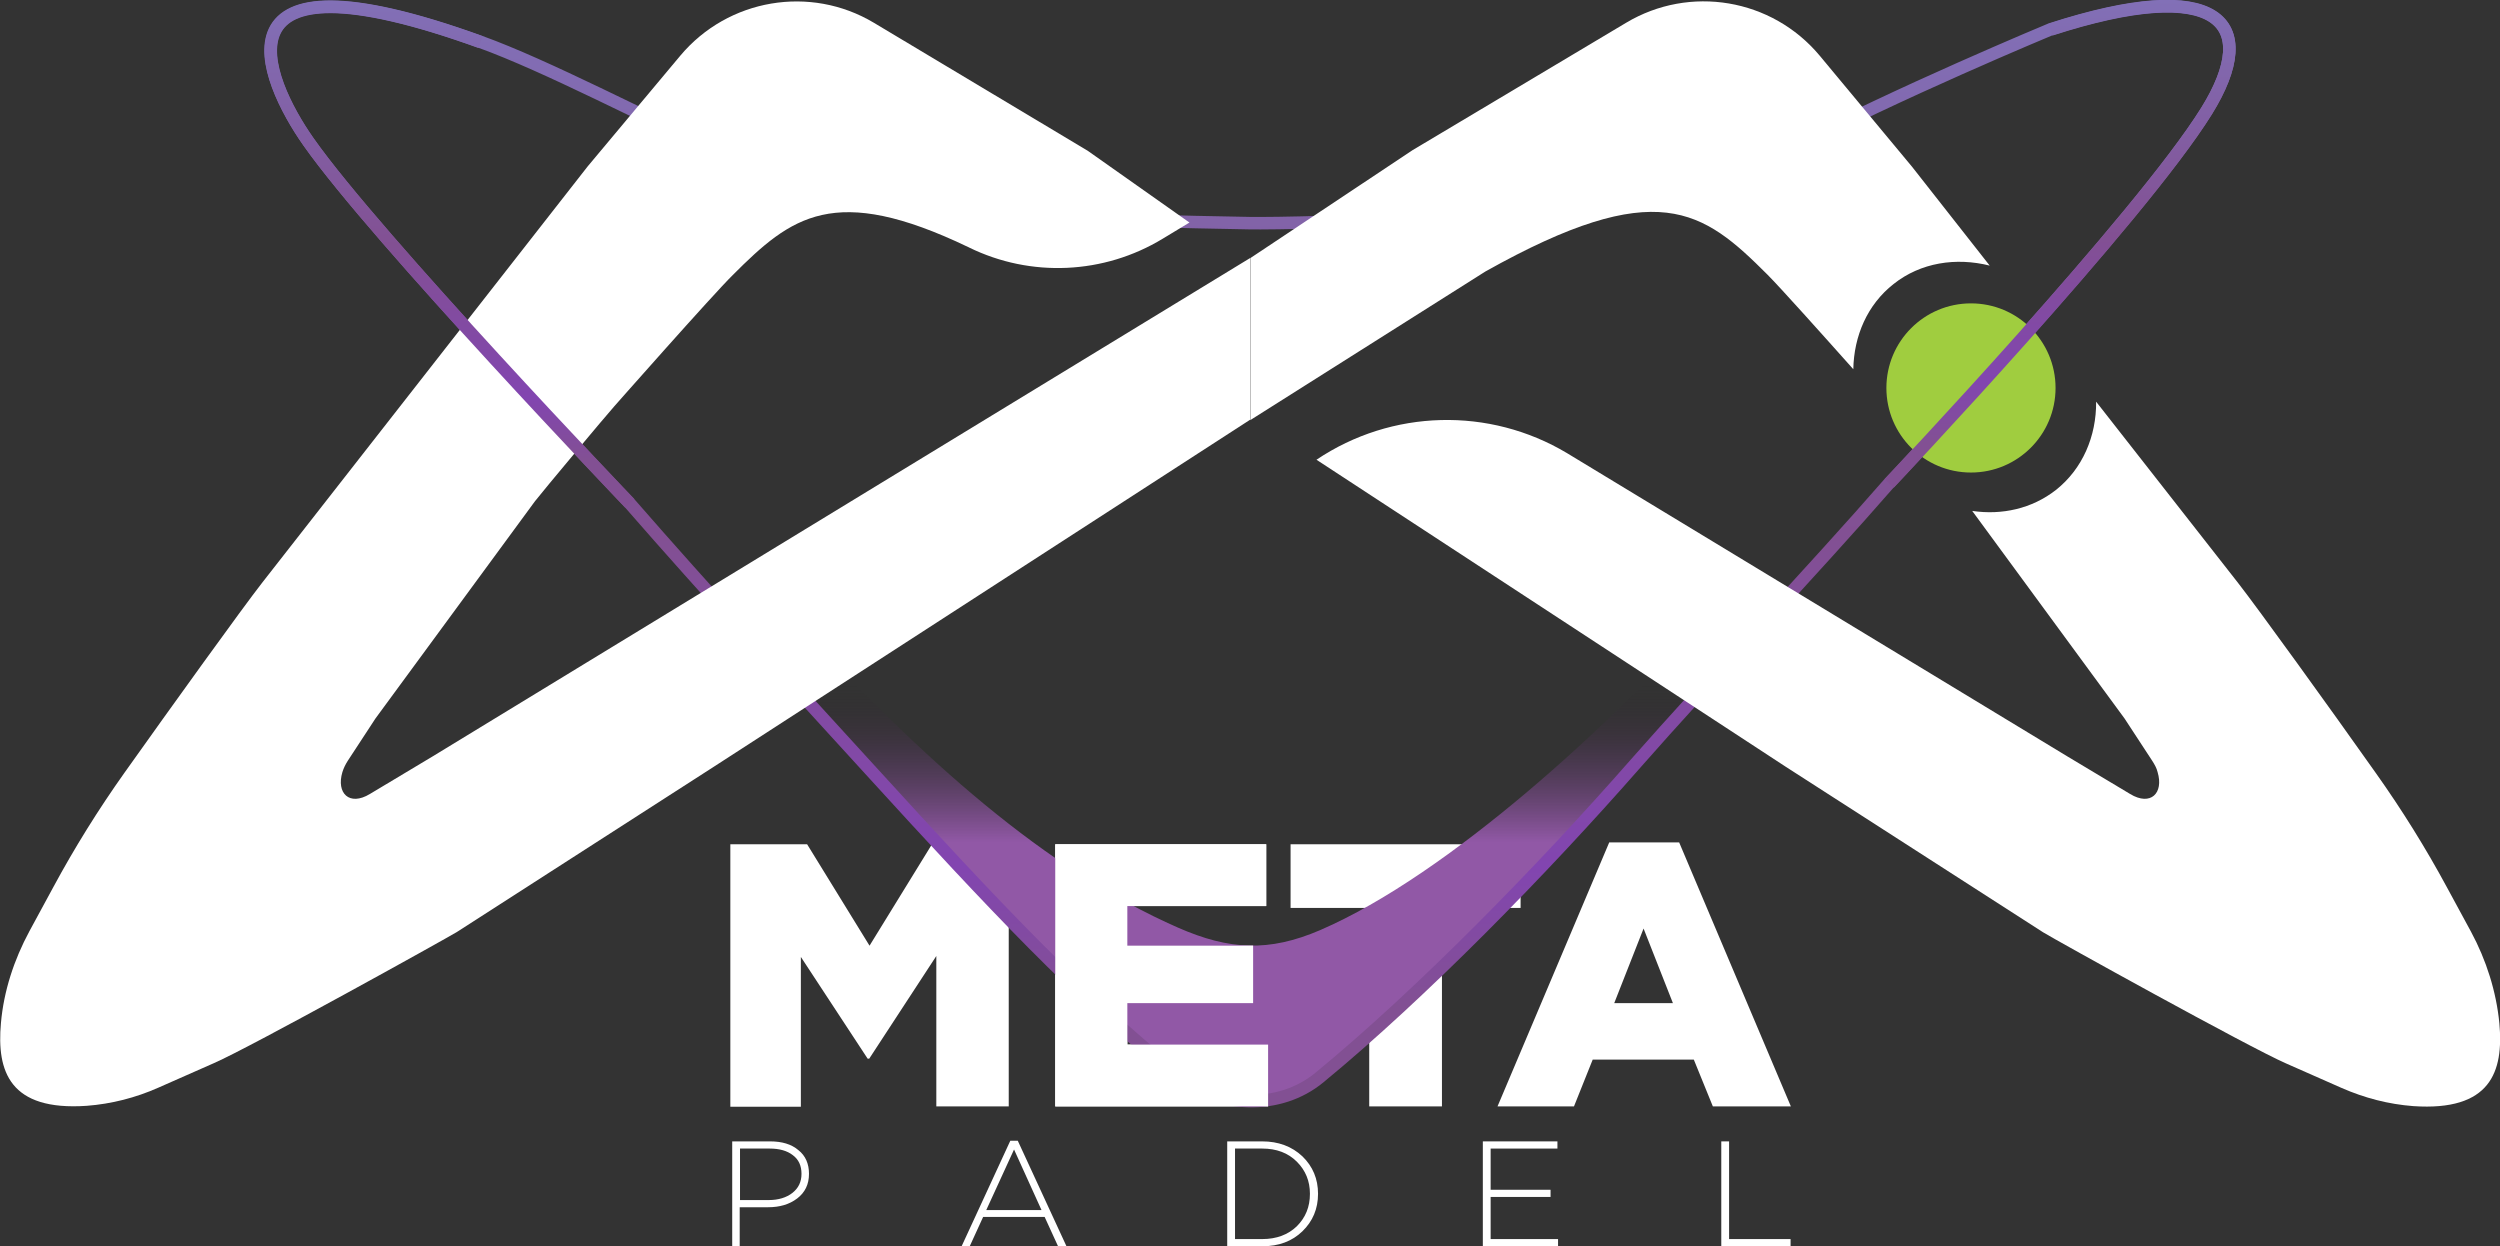 <?xml version="1.0" encoding="UTF-8"?> <svg xmlns="http://www.w3.org/2000/svg" xmlns:xlink="http://www.w3.org/1999/xlink" version="1.1" id="Слой_1" x="0px" y="0px" viewBox="0 0 801 399.3" style="enable-background:new 0 0 801 399.3;" xml:space="preserve"><rect x="0" y="0" width="801" height="399.3" fill="#333333" stroke="none"/> <style type="text/css"> .st0{fill:#FFFFFF;} .st1{fill:url(#SVGID_1_);} .st2{fill:none;stroke:url(#SVGID_00000154417434427134628540000012513990586302067608_);stroke-width:4;stroke-miterlimit:10;} .st3{display:none;fill:#FFFFFF;} .st4{display:none;fill:#ED1C24;} .st5{fill:#A0CD3F;} .st6{fill:none;stroke:url(#SVGID_00000143594514739144151110000015996706213238921906_);stroke-width:4;stroke-miterlimit:10;} .st7{fill:none;stroke:url(#SVGID_00000139271318363993131680000002527428676468758915_);stroke-width:4;stroke-miterlimit:10;} </style> <g> <g> <g> <path class="st0" d="M234.6,399.3v-33.6h12.2c3.7,0,6.8,0.9,9,2.8c2.3,1.8,3.4,4.4,3.4,7.6c0,3.4-1.3,6-3.8,7.9 c-2.5,1.9-5.6,2.8-9.3,2.8h-9.1v12.5H234.6z M237.1,384.5h9.2c3.1,0,5.7-0.8,7.6-2.3c1.9-1.5,2.9-3.5,2.9-6.1 c0-2.6-0.9-4.6-2.8-6c-1.8-1.4-4.3-2.1-7.4-2.1h-9.5V384.5z"></path> <path class="st0" d="M308.1,399.3l15.6-33.8h2.4l15.6,33.8h-2.7l-4.3-9.4H315l-4.3,9.4H308.1z M316,387.7h17.7l-8.8-19.4 L316,387.7z"></path> <path class="st0" d="M393.2,399.3v-33.6h11.2c5.2,0,9.5,1.6,12.9,4.8c3.3,3.2,5,7.2,5,12c0,4.8-1.7,8.8-5,12 c-3.3,3.2-7.6,4.8-12.8,4.8H393.2z M395.7,397h8.7c4.6,0,8.3-1.4,11.1-4.1c2.8-2.8,4.2-6.2,4.2-10.4c0-4.1-1.4-7.5-4.2-10.3 c-2.8-2.8-6.5-4.2-11.1-4.2h-8.7V397z"></path> <path class="st0" d="M475.1,399.3v-33.6H499v2.3h-21.4v13.2h19.2v2.3h-19.2V397h21.6v2.3H475.1z"></path> <path class="st0" d="M551.5,399.3v-33.6h2.5V397h19.7v2.3H551.5z"></path> </g> <g> <path class="st0" d="M234,354.5v-84h24.6l20,32.5l20-32.5h24.6v84h-23.2v-48.2l-21.5,32.9h-0.5l-21.4-32.6v48H234z"></path> <path class="st0" d="M338.1,354.5v-84h67.6v19.8h-44.5V303h40.3v18.4h-40.3v13.3h45.1v19.8H338.1z"></path> <path class="st0" d="M438.7,354.5v-63.6h-25.2v-20.4h73.7v20.4H462v63.6H438.7z"></path> <path class="st0" d="M479.8,354.5l35.8-84.6H538l35.8,84.6h-25l-6.1-15h-32.4l-6,15H479.8z M517.2,321.4H536l-9.4-23.9 L517.2,321.4z"></path> </g> <linearGradient id="SVGID_1_" gradientUnits="userSpaceOnUse" x1="400.51" y1="352.79" x2="400.51" y2="188.974"> <stop offset="0.506" style="stop-color:#9158A6"></stop> <stop offset="0.556" style="stop-color:#845196;stop-opacity:0.836"></stop> <stop offset="0.655" style="stop-color:#63406E;stop-opacity:0.516"></stop> <stop offset="0.79" style="stop-color:#2D242C;stop-opacity:7.637286e-02"></stop> <stop offset="0.814" style="stop-color:#231F20;stop-opacity:0"></stop> </linearGradient> <path class="st1" d="M546.9,197.5C517,231.5,464.2,280.2,423,298c-16.5,7.1-29.2,6.4-45.6-0.8c-42.3-18.6-81.8-53.7-122-97.8 c-5.4-5.9-15.7-9-28.8-10.4c17.4,19.3,35.1,38.6,52.5,57.7c40.2,44.1,66.4,71.9,98.4,97.8c13,10.5,32.7,11.4,45.6,0.8 c32.7-26.9,71.4-66.5,101.2-100.5c14.6-16.7,32.6-36.1,50.1-55.2C562.6,188.9,552.8,190.7,546.9,197.5z"></path> <linearGradient id="SVGID_00000037693907006775787200000008734090133115266188_" gradientUnits="userSpaceOnUse" x1="400.51" y1="354.79" x2="400.51" y2="-1.818989e-12"> <stop offset="9.125475e-02" style="stop-color:#825093"></stop> <stop offset="0.217" style="stop-color:#8245B0"></stop> <stop offset="0.517" style="stop-color:#825093"></stop> <stop offset="1" style="stop-color:#8270B7"></stop> </linearGradient> <path style="fill:none;stroke:url(#SVGID_00000037693907006775787200000008734090133115266188_);stroke-width:4;stroke-miterlimit:10;" d=" M422.8,345.2c32.7-26.9,71.4-66.5,101.2-100.5c23.8-27.1,56.4-61.3,81.3-89.9c0,0,80.4-85,101.7-119.3c17.8-28.7,3.7-43.5-50-26.1 c0,0-49.6,20.6-83.6,38.6c-42.1,22.3-161,23.7-172.9,23.5c-42.7-0.8-123.7-1.9-167.7-21.9c-26-11.8-57.6-28.5-78.9-36.2 c-88-31.8-69.4,11.7-55.1,32c21.7,30.9,102.9,115.8,102.9,115.8c24.9,28.6,51.4,57.3,77,85.4c40.2,44.1,66.4,71.9,98.4,97.8 C390.2,355,409.9,355.9,422.8,345.2z"></path> <g> <path id="left_00000096766256176016916610000004455900274866517125_" class="st0" d="M400.5,82.7 C400.5,82.7,400.5,82.7,400.5,82.7L138.7,242.3l-20.2,12.1c-6.6,4-10.8-0.3-8.8-7c0.4-1.3,1-2.5,1.7-3.6l8.9-13.6l0,0l51.1-69.6 c2.4-3.1,22.8-27.5,25.4-30.4c0,0,31.5-35.7,38-42.1c18.7-18.7,32.4-29.6,75.5-8.9c0.1,0,0.2,0.1,0.2,0.1 c19.8,9.7,43.2,8.6,62-2.8l8.6-5.2l-32.6-23v0L280,7.3c-20.4-12.2-46.7-7.7-62,10.5l-29.7,35.5L84,186.7 c-6.4,8.2-29,39.6-44.2,61c-8.3,11.7-15.9,23.9-22.7,36.5l-7.7,14.2c-4.9,9.1-8.2,19.1-9.1,29.4c-1.4,15.5,2.8,28.2,27.5,26.5 c7.9-0.6,15.7-2.6,22.9-5.8l17.9-7.9c11.7-5.1,74.2-39.8,77.8-42l82.4-53l171.7-111.1c0,0,0,0,0,0V82.7z"></path> <path id="right_00000109011519351597189370000014509040952791636112_" class="st3" d="M800.8,327.9c-1-10.3-4.2-20.3-9.1-29.4 l-7.7-14.2c-6.8-12.6-14.4-24.8-22.7-36.5c-15.2-21.5-37.8-52.8-44.2-61L612.6,53.3L583,17.8C567.7-0.5,541.4-4.9,521,7.3 l-68.4,40.8l-52,34.6v51.9l75.3-47.6c55.1-30.8,69.8-19.6,90.4,1.1c6.5,6.5,38,42.1,38,42.1c2.6,2.9,23,27.3,25.4,30.4l51.1,69.6 l8.9,13.6c0.7,1.1,1.4,2.3,1.7,3.6c2,6.7-2.2,11-8.8,7l-20.2-12.1L461.2,121.7l-39.5,26.6l150.4,97.4l82.4,53 c3.5,2.2,66.1,36.9,77.8,42l17.9,7.9c7.3,3.2,15,5.2,22.9,5.8C798,356.1,802.2,343.4,800.8,327.9z"></path> <g> <path class="st0" d="M566.3,88c4,4,17.7,19.3,27.5,30.3c0.2-10.7,4.5-20.7,12.9-27.3c8.7-6.9,20-8.6,30.8-5.9l-24.9-31.7 L583,17.8C567.7-0.5,541.4-4.9,521,7.3l-68.4,40.8l-52,34.6v51.9l75.3-47.6C531,56.1,545.6,67.3,566.3,88z"></path> <path class="st0" d="M800.8,327.9c-1-10.3-4.2-20.3-9.1-29.4l-7.7-14.2c-6.8-12.6-14.4-24.8-22.7-36.5 c-15.2-21.5-37.8-52.8-44.2-61l-45.5-58.1c0.1,11-4.3,21.5-12.9,28.3c-7.7,6-17.3,8.1-26.8,6.7l48.8,66.5l8.9,13.6 c0.7,1.1,1.4,2.3,1.7,3.6c2,6.7-2.2,11-8.8,7l-20.2-12.1l-160.2-97.1c-24.9-14.9-56.2-14.1-80.3,2.1l0,0l150.4,98.4l82.4,53 c3.5,2.2,66.1,36.9,77.8,42l17.9,7.9c7.3,3.2,15,5.2,22.9,5.8C798,356.1,802.2,343.4,800.8,327.9z"></path> </g> <ellipse transform="matrix(0.786 -0.619 0.619 0.786 58.96 418.041)" class="st4" cx="632.7" cy="123.9" rx="36.9" ry="42"></ellipse> </g> <circle class="st5" cx="631.5" cy="124.3" r="27.1"></circle> <g id="meta_00000157992896014530795040000006738311852439509423_"> <path class="st0" d="M338.1,354.5v-84h67.6v19.8h-44.5V303h40.3v18.4h-40.3v13.3h45.1v19.8H338.1z"></path> <path class="st3" d="M438.7,354.5v-63.6h-25.2v-20.4h73.7v20.4h-25.2v63.6H438.7z"></path> </g> <linearGradient id="SVGID_00000009580174643465789060000010636977357936101793_" gradientUnits="userSpaceOnUse" x1="143.983" y1="162.596" x2="143.983" y2="0.177"> <stop offset="9.125475e-02" style="stop-color:#825093"></stop> <stop offset="0.217" style="stop-color:#8245B0"></stop> <stop offset="0.517" style="stop-color:#825093"></stop> <stop offset="1" style="stop-color:#8270B7"></stop> </linearGradient> <path style="fill:none;stroke:url(#SVGID_00000009580174643465789060000010636977357936101793_);stroke-width:4;stroke-miterlimit:10;" d=" M154,13.5c-88-31.8-69.4,11.7-55.1,32c21.7,30.9,102.9,115.8,102.9,115.8"></path> <linearGradient id="SVGID_00000052815531473855177140000002628693652491436972_" gradientUnits="userSpaceOnUse" x1="660.044" y1="156.285" x2="660.044" y2="-1.818989e-12"> <stop offset="9.125475e-02" style="stop-color:#825093"></stop> <stop offset="0.217" style="stop-color:#8245B0"></stop> <stop offset="0.517" style="stop-color:#825093"></stop> <stop offset="1" style="stop-color:#8270B7"></stop> </linearGradient> <path style="fill:none;stroke:url(#SVGID_00000052815531473855177140000002628693652491436972_);stroke-width:4;stroke-miterlimit:10;" d=" M605.3,154.9c0,0,80.4-85,101.7-119.3c17.8-28.7,3.7-43.5-50-26.1"></path> </g> </g> </svg> 